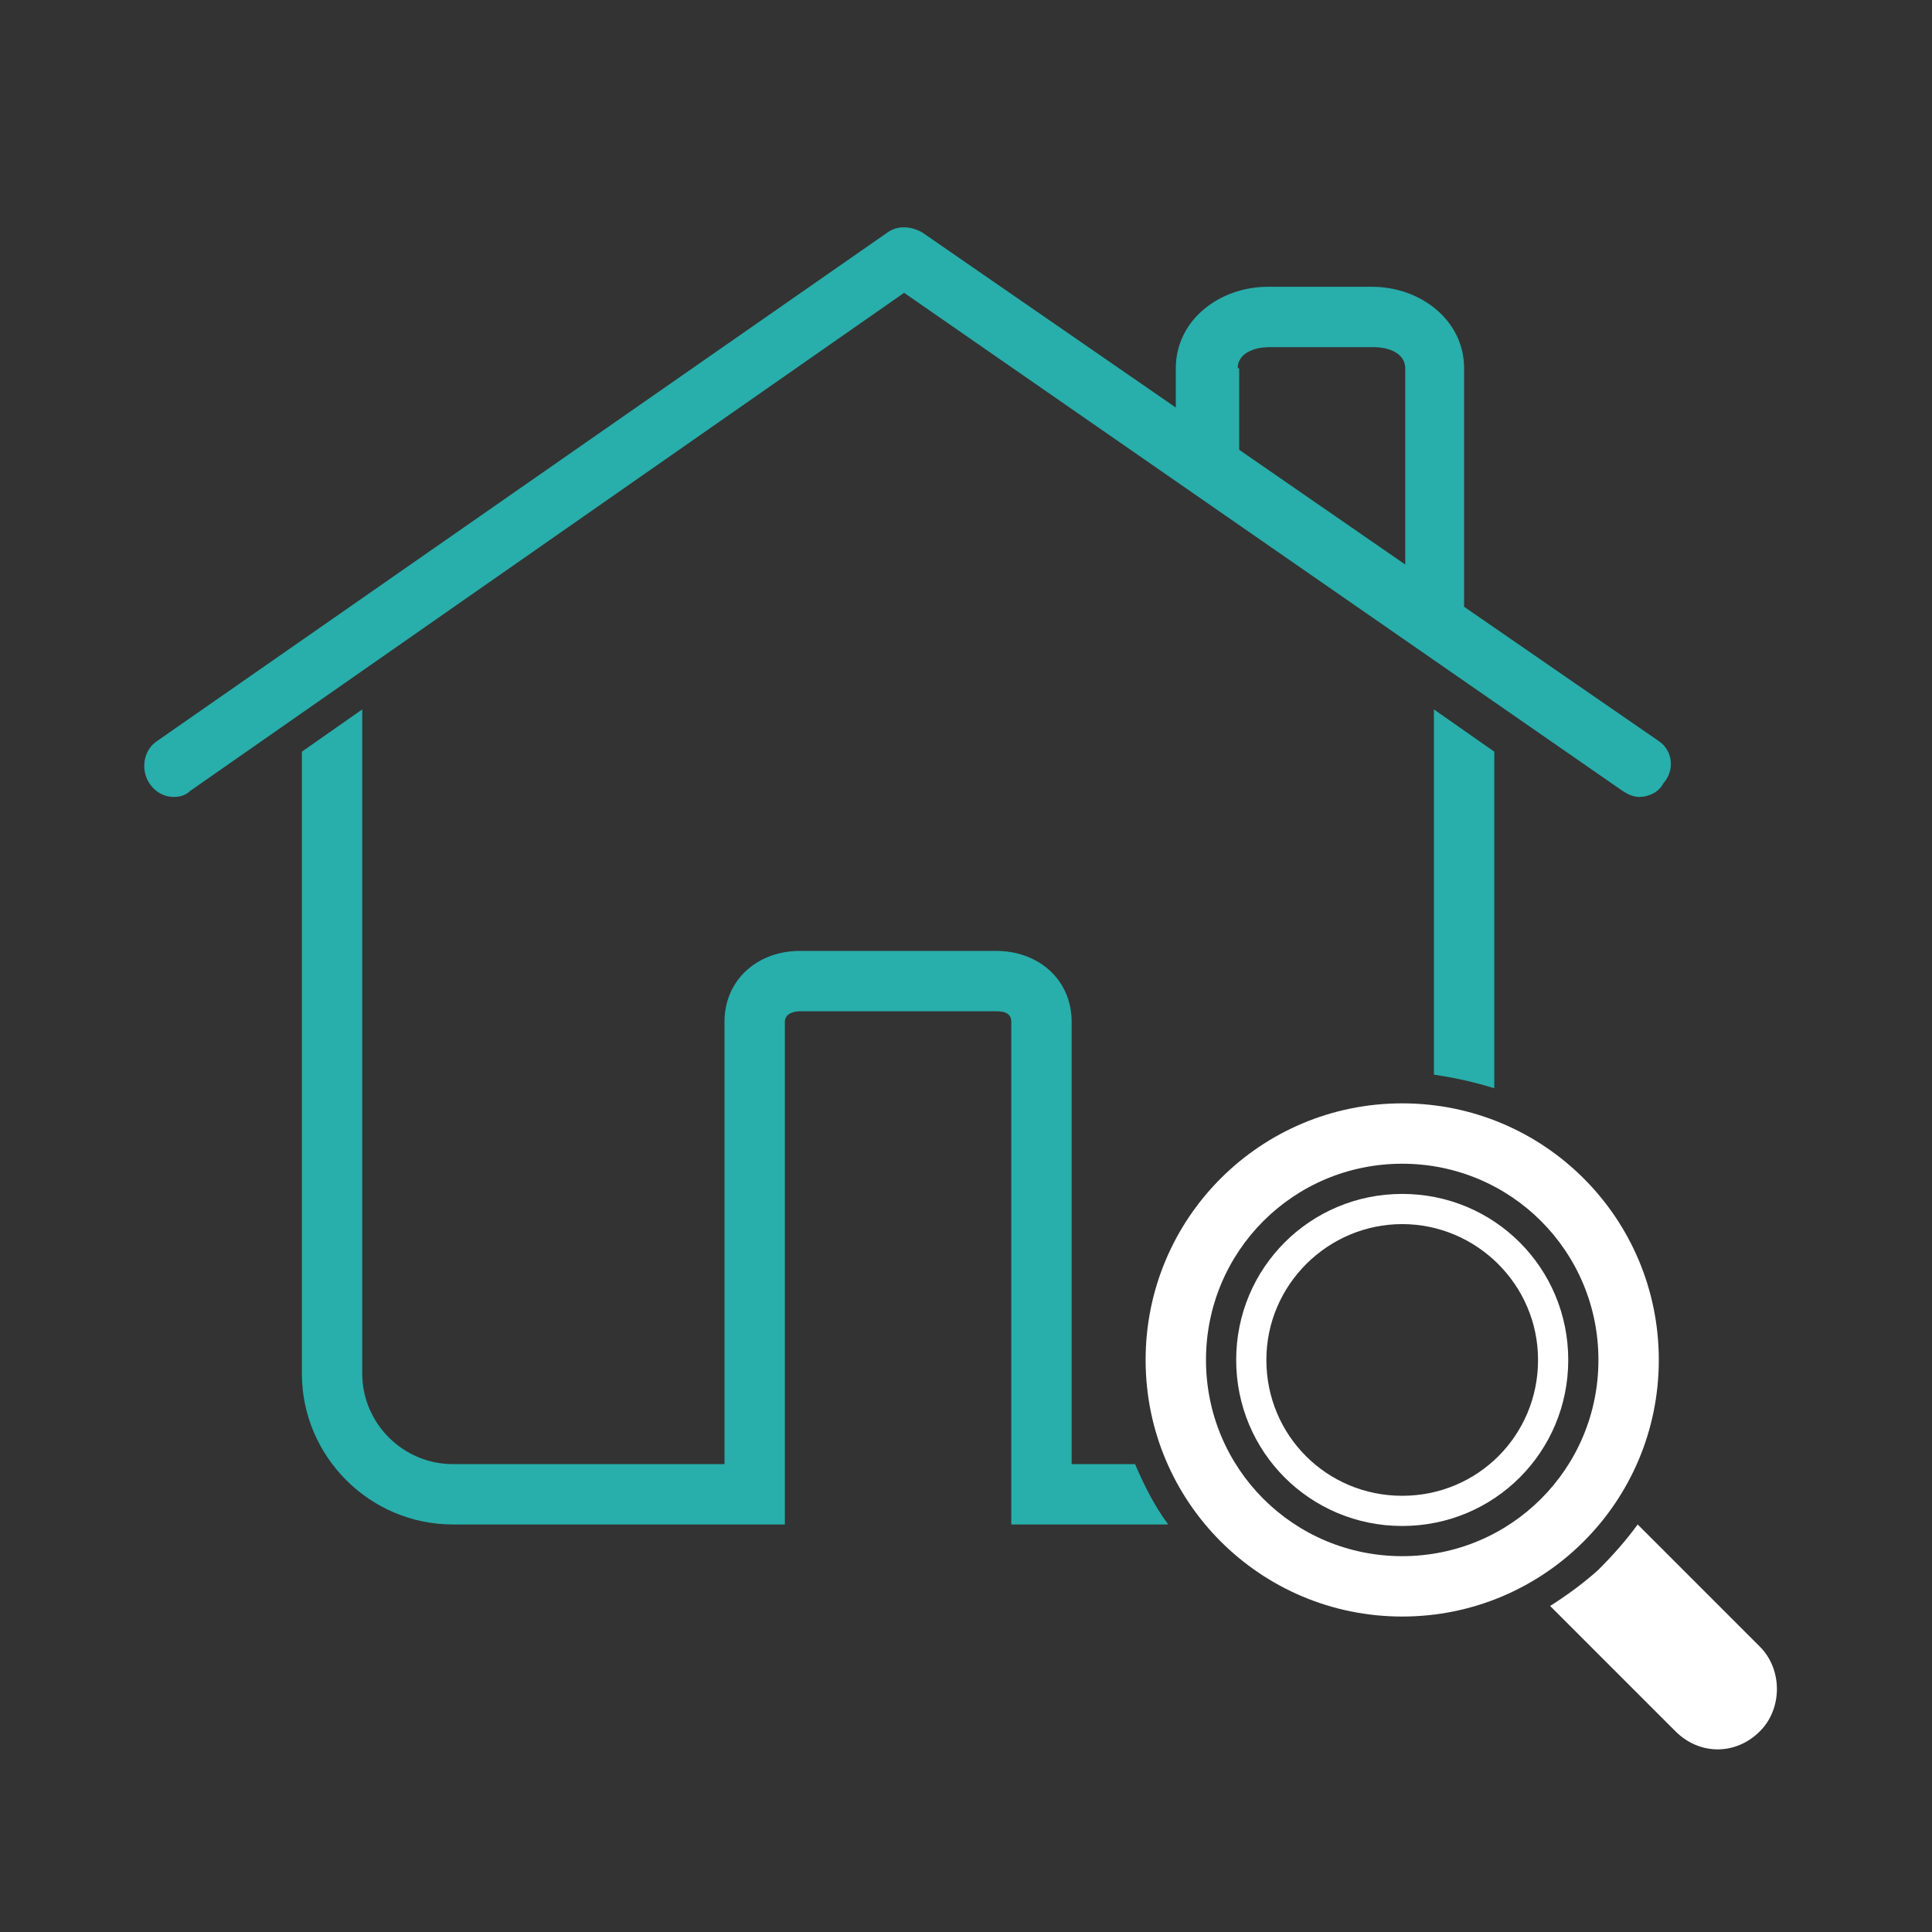 <?xml version="1.0" encoding="UTF-8" standalone="no"?>
<svg
   xmlns:dc="http://purl.org/dc/elements/1.1/"
   xmlns:cc="http://creativecommons.org/ns#"
   xmlns:rdf="http://www.w3.org/1999/02/22-rdf-syntax-ns#"
   xmlns:svg="http://www.w3.org/2000/svg"
   xmlns="http://www.w3.org/2000/svg"
   xmlns:sodipodi="http://sodipodi.sourceforge.net/DTD/sodipodi-0.dtd"
   xmlns:inkscape="http://www.inkscape.org/namespaces/inkscape"
   enable-background="new 0 0 128 128"
   id="Layer_1"
   version="1.1"
   viewBox="0 0 128 128"
   xml:space="preserve"
   sodipodi:docname="iconfinder_real_estate-18_536773.svg"
   inkscape:version="0.92.2 5c3e80d, 2017-08-06"><rect x="0" y="0" width="128" height="128" fill="#333333" stroke="none"/><defs
     id="defs1083" /><sodipodi:namedview
     pagecolor="#ffffff"
     bordercolor="#666666"
     borderopacity="1"
     objecttolerance="10"
     gridtolerance="10"
     guidetolerance="10"
     inkscape:pageopacity="0"
     inkscape:pageshadow="2"
     inkscape:window-width="1920"
     inkscape:window-height="948"
     id="namedview1081"
     showgrid="false"
     inkscape:zoom="6.0234375"
     inkscape:cx="64"
     inkscape:cy="27.069557"
     inkscape:window-x="0"
     inkscape:window-y="1"
     inkscape:window-maximized="1"
     inkscape:current-layer="Layer_1" /><path
     d="M109.9,49.1L97,40.2V24.4c0-3.2-2.9-5.4-6.1-5.4h-6.9c-3.2,0-6.1,2.2-6.1,5.4V27L61.1,15.4c0,0,0,0,0,0  c-0.7-0.4-1.6-0.5-2.3,0L10.4,49.1c-0.9,0.6-1.1,1.9-0.5,2.8c0.4,0.6,1,0.9,1.6,0.9c0.4,0,0.8-0.1,1.1-0.4l47.3-33l47.6,33  c0.3,0.2,0.7,0.4,1.1,0.4c0.6,0,1.3-0.3,1.6-0.9C111,51,110.8,49.7,109.9,49.1z M82,24.4c0-1,1.1-1.4,2.1-1.4h6.9  c1,0,2.1,0.4,2.1,1.4v13l-11-7.6V24.4z"
     fill="#2C3E50"
     id="path1068"
     style="fill:#28aeab;fill-opacity:1" /><path
     d="M92.9,77.1c7.2,0,13,5.8,13,13s-5.8,13-13,13s-13-5.8-13-13S85.7,77.1,92.9,77.1 M92.9,73.1  c-9.4,0-17,7.6-17,17c0,9.4,7.6,17,17,17c9.4,0,17-7.6,17-17C109.9,80.7,102.3,73.1,92.9,73.1L92.9,73.1z"
     fill="#3B97D3"
     id="path1070"
     style="fill:#ffffff" /><path
     d="M92.9,81.1c4.9,0,9,4,9,9s-4,9-9,9s-9-4-9-9S88,81.1,92.9,81.1 M92.9,79.1c-6.1,0-11,4.9-11,11s4.9,11,11,11  s11-4.9,11-11S99,79.1,92.9,79.1L92.9,79.1z"
     fill="#3B97D3"
     id="path1072"
     style="fill:#ffffff" /><path
     d="M67,101h10.4c-0.9-1.2-1.6-2.6-2.2-4H71V67.7c0-2.8-2.2-4.7-5-4.7H53c-2.8,0-5,1.9-5,4.7V97H30  c-3.3,0-6-2.7-6-6V47l-4,2.8V91c0,5.5,4.5,10,10,10h22v-4V67.7c0-0.5,0.5-0.7,1-0.7h13c0.5,0,1,0.1,1,0.7V97V101z"
     fill="#2C3E50"
     id="path1074"
     style="fill:#28aeab;fill-opacity:1" /><path
     d="M99,72.1V49.8L95,47v24.2C96.4,71.4,97.7,71.7,99,72.1z"
     fill="#2C3E50"
     id="path1076"
     style="fill:#28aeab;fill-opacity:1" /><path
     d="M116.6,109.1l-8.1-8.1c-0.8,1.1-1.7,2.1-2.6,3l0,0c-1,0.9-2.1,1.7-3.2,2.4l8.3,8.3c0.8,0.8,1.8,1.2,2.8,1.2  s2-0.4,2.8-1.2C118.1,113.2,118.1,110.6,116.6,109.1z"
     fill="#3B97D3"
     id="path1078"
     style="fill:#ffffff" /></svg>